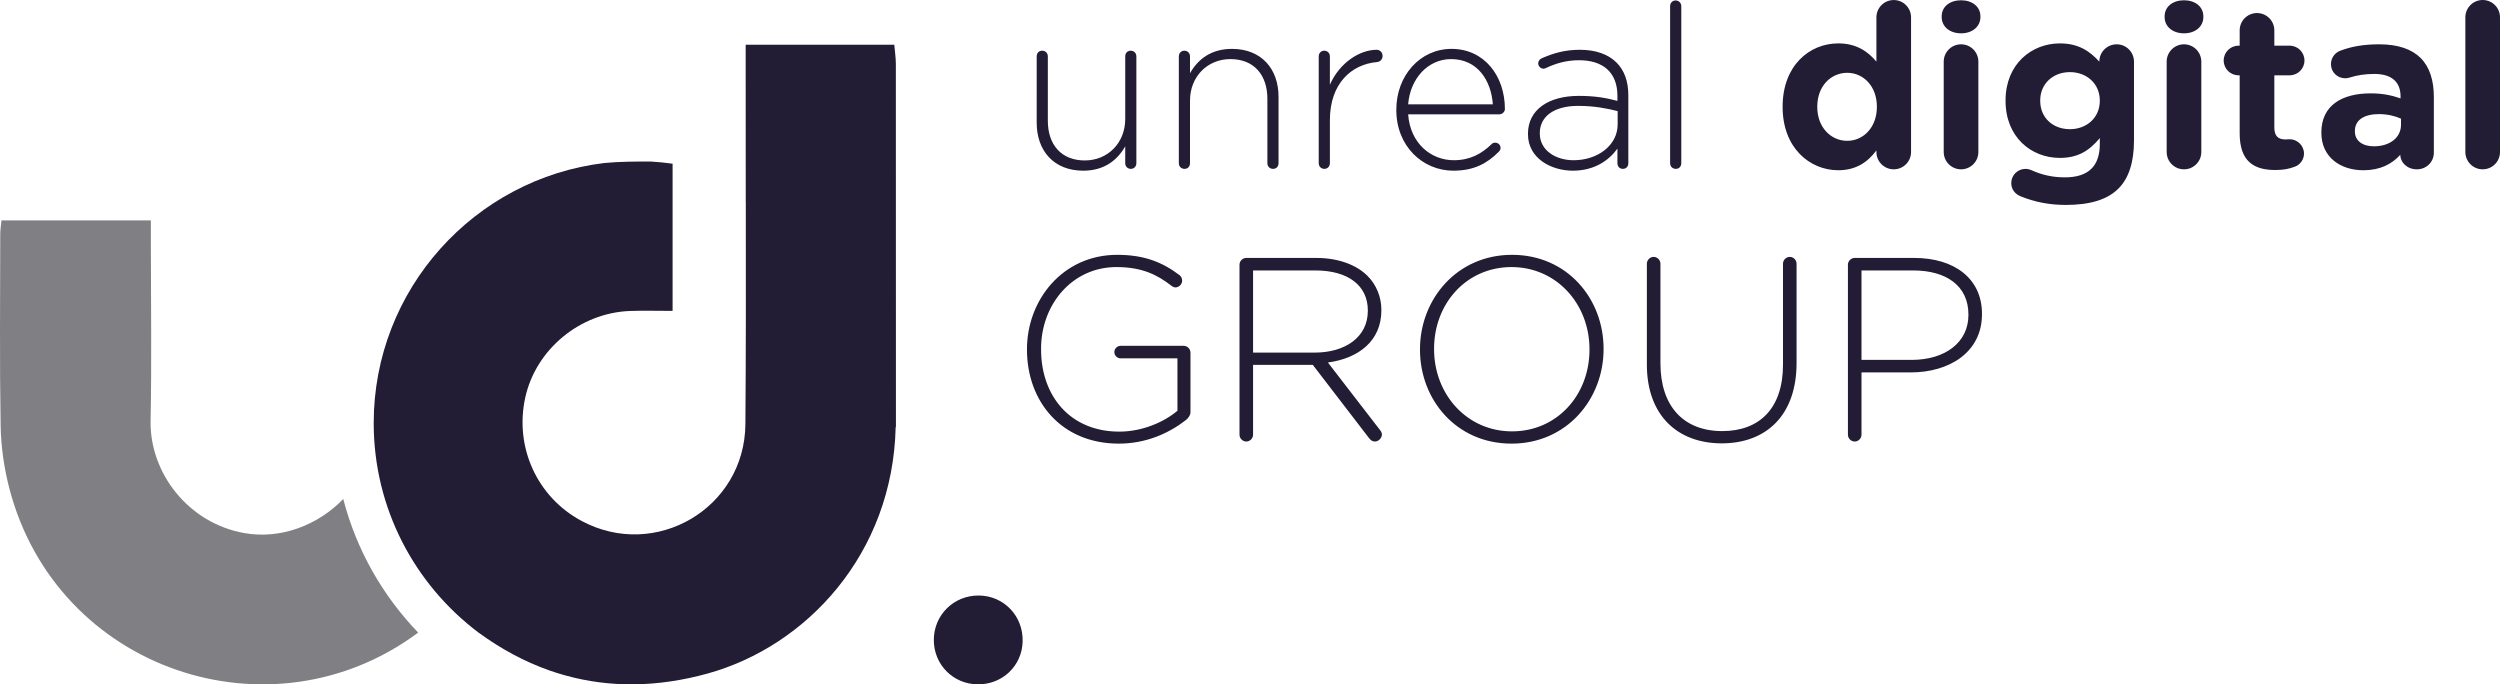 <?xml version="1.0" encoding="UTF-8"?>
<!-- Generator: Adobe Illustrator 17.0.0, SVG Export Plug-In . SVG Version: 6.00 Build 0)  -->
<svg xmlns="http://www.w3.org/2000/svg" xmlns:xlink="http://www.w3.org/1999/xlink" version="1.1" x="0px" y="0px" width="135.79px" height="37.172px" viewBox="0 0 135.79 37.172" xml:space="preserve">
<g id="Layer_1">
	<g id="Layer_2">
	</g>
</g>
<g id="Layer_3">
	<g>
		<path fill="#221C35" d="M53.103,37.171c-1.331-0.013-2.378-1.069-2.382-2.402c-0.004-1.361,1.084-2.436,2.449-2.423    c1.361,0.014,2.409,1.114,2.376,2.49C55.515,36.165,54.448,37.184,53.103,37.171"></path>
		<path fill="#807F83" d="M18.644,27.103c-1.358,1.415-3.385,2.202-5.361,1.854c-3.071-0.539-5.157-3.287-5.103-6.098    c0.063-3.235,0.015-6.471,0.014-9.707v-1.181H0.079c-0.029,0.317-0.065,0.521-0.065,0.724c-0.003,3.48-0.04,6.959,0.021,10.437    c0.019,1.136,0.187,2.297,0.473,3.397c2.568,9.872,14.205,13.782,22.205,7.831C20.787,32.358,19.36,29.873,18.644,27.103"></path>
		<path fill="#221C35" d="M48.663,23.207c0-3.729-0.003-16.005-0.004-19.734c-0.001-0.335-0.053-0.671-0.084-1.042h-8.073V3.73    c0,1.325,0.002,5.925,0.004,7.25c0.001,0,0.002,0.001,0.003,0.001c0.006,4.019,0.009,8.038-0.022,12.058    c-0.035,4.568-4.881,7.401-8.889,5.261c-2.423-1.293-3.664-4.009-3.067-6.712c0.577-2.615,2.974-4.599,5.695-4.697    c0.754-0.027,1.509-0.004,2.307-0.004V8.892c-0.389-0.055-0.784-0.095-1.182-0.118c-0.855-0.002-1.692,0.001-2.526,0.08    c-7.046,0.847-12.527,6.857-12.527,14.127c0,4.645,2.237,8.775,5.689,11.375c1.228,0.896,2.503,1.58,3.823,2.049    c0.028,0.01,0.056,0.019,0.084,0.029c0.221,0.077,0.443,0.147,0.667,0.211c0.054,0.016,0.108,0.031,0.162,0.046    c2.421,0.67,4.991,0.642,7.7-0.104c5.38-1.482,10.078-6.505,10.226-13.404C48.653,23.19,48.659,23.199,48.663,23.207"></path>
		<path fill="#221C35" d="M61.723,3.064c0-0.186-0.136-0.31-0.309-0.31c-0.173,0-0.296,0.124-0.296,0.31V6.46    c0,1.313-0.956,2.255-2.195,2.255c-1.278,0-2.009-0.855-2.009-2.156V3.064c0-0.186-0.136-0.31-0.309-0.31    c-0.173,0-0.296,0.124-0.296,0.31V6.67c0,1.512,0.927,2.601,2.527,2.601c1.153,0,1.86-0.58,2.282-1.324v0.915    c0,0.186,0.135,0.31,0.309,0.31c0.172,0,0.296-0.136,0.296-0.31V3.064z M64.03,8.862c0,0.186,0.136,0.31,0.309,0.31    s0.297-0.124,0.297-0.31V5.466c0-1.314,0.954-2.256,2.195-2.256c1.276,0,2.008,0.856,2.008,2.157v3.495    c0,0.186,0.136,0.31,0.309,0.31c0.173,0,0.297-0.124,0.297-0.31V5.256c0-1.513-0.929-2.601-2.528-2.601    c-1.153,0-1.86,0.58-2.281,1.324V3.064c0-0.186-0.137-0.31-0.309-0.31c-0.174,0-0.297,0.136-0.297,0.31V8.862z M71.628,8.862    c0,0.186,0.135,0.31,0.309,0.31c0.173,0,0.297-0.136,0.297-0.31V6.533c0-2.032,1.202-3.036,2.54-3.16    c0.199-0.012,0.323-0.161,0.323-0.334c0-0.186-0.137-0.335-0.323-0.335c-0.892,0-1.995,0.669-2.54,1.896V3.064    c0-0.186-0.137-0.31-0.309-0.31c-0.174,0-0.297,0.136-0.297,0.31V8.862z M76.485,5.666c0.111-1.401,1.078-2.456,2.331-2.456    c1.45,0,2.181,1.179,2.269,2.456H76.485z M81.406,8.244c0.074-0.074,0.099-0.148,0.099-0.21c0-0.162-0.136-0.286-0.297-0.286    c-0.087,0-0.149,0.037-0.198,0.086c-0.509,0.497-1.141,0.869-2.045,0.869c-1.241,0-2.369-0.918-2.48-2.493h4.958    c0.148,0,0.297-0.136,0.297-0.284c0-1.81-1.127-3.271-2.899-3.271c-1.712,0-2.999,1.461-2.999,3.296v0.024    c0,1.971,1.436,3.296,3.098,3.296C80.08,9.271,80.787,8.863,81.406,8.244 M85.434,9.271c1.203,0,1.984-0.593,2.418-1.2v0.791    c0,0.186,0.123,0.31,0.297,0.31c0.172,0,0.296-0.124,0.296-0.31V5.183c0-0.782-0.223-1.364-0.643-1.787    c-0.459-0.457-1.141-0.692-1.996-0.692c-0.806,0-1.438,0.185-2.083,0.47c-0.062,0.024-0.173,0.123-0.173,0.272    c0,0.15,0.136,0.286,0.285,0.286c0.037,0,0.086-0.012,0.136-0.037c0.521-0.249,1.103-0.423,1.798-0.423    c1.302,0,2.083,0.658,2.083,1.936V5.48c-0.608-0.161-1.215-0.272-2.095-0.272c-1.637,0-2.764,0.742-2.764,2.055v0.025    C82.993,8.604,84.256,9.271,85.434,9.271 M85.472,8.703c-0.968,0-1.836-0.533-1.836-1.451V7.227c0-0.88,0.744-1.476,2.084-1.476    c0.904,0,1.611,0.149,2.144,0.285v0.72C87.864,7.91,86.761,8.703,85.472,8.703 M90.714,8.862c0,0.186,0.137,0.31,0.309,0.31    c0.174,0,0.298-0.124,0.298-0.31V0.335c0-0.174-0.136-0.31-0.309-0.31c-0.174,0-0.298,0.136-0.298,0.31V8.862z M103.801,0.944    c0-0.52-0.42-0.942-0.941-0.942c-0.52,0-0.941,0.422-0.941,0.942v2.404c-0.446-0.532-1.066-0.991-2.071-0.991    c-1.574,0-3.023,1.214-3.023,3.432v0.025c0,2.22,1.474,3.433,3.023,3.433c0.98,0,1.612-0.458,2.071-1.078v0.087    c0,0.52,0.421,0.941,0.941,0.941c0.521,0,0.941-0.421,0.941-0.942V0.944z M100.332,3.954c0.881,0,1.612,0.731,1.612,1.835v0.024    c0,1.105-0.731,1.836-1.612,1.836c-0.88,0-1.625-0.731-1.625-1.835V5.789C98.707,4.673,99.452,3.954,100.332,3.954 M105.464,0.918    c0,0.546,0.458,0.892,1.052,0.892c0.595,0,1.053-0.346,1.053-0.892V0.894c0-0.545-0.458-0.879-1.053-0.879    c-0.594,0-1.052,0.334-1.052,0.879V0.918z M105.575,8.255c0,0.521,0.422,0.942,0.941,0.942c0.521,0,0.941-0.421,0.941-0.942V3.349    c0-0.521-0.42-0.942-0.941-0.942c-0.519,0-0.941,0.421-0.941,0.942V8.255z M112.205,11.131c1.289,0,2.244-0.272,2.864-0.892    c0.556-0.557,0.841-1.425,0.841-2.615V3.349c0-0.521-0.421-0.942-0.941-0.942c-0.52,0-0.941,0.421-0.941,0.929v0.013    c-0.509-0.558-1.116-0.992-2.145-0.992c-1.525,0-2.949,1.115-2.949,3.098V5.48c0,1.971,1.399,3.097,2.949,3.097    c1.004,0,1.611-0.408,2.17-1.077v0.322c0,1.19-0.608,1.811-1.897,1.811c-0.708,0-1.29-0.149-1.835-0.398    c-0.086-0.037-0.185-0.062-0.309-0.062c-0.422,0-0.769,0.348-0.769,0.769c0,0.347,0.211,0.607,0.533,0.731    C110.556,10.982,111.325,11.131,112.205,11.131 M112.429,7.017c-0.919,0-1.613-0.619-1.613-1.537V5.455    c0-0.905,0.694-1.538,1.613-1.538c0.917,0,1.624,0.633,1.624,1.538V5.48C114.053,6.385,113.346,7.017,112.429,7.017     M117.573,0.918c0,0.546,0.458,0.892,1.053,0.892c0.594,0,1.052-0.346,1.052-0.892V0.894c0-0.545-0.458-0.879-1.052-0.879    c-0.595,0-1.053,0.334-1.053,0.879V0.918z M117.685,8.255c0,0.521,0.42,0.942,0.941,0.942c0.519,0,0.941-0.421,0.941-0.942V3.349    c0-0.521-0.422-0.942-0.941-0.942c-0.521,0-0.941,0.421-0.941,0.942V8.255z M123.583,9.234c0.409,0,0.731-0.049,1.078-0.186    c0.26-0.098,0.483-0.371,0.483-0.705c0-0.433-0.359-0.78-0.781-0.78c-0.037,0-0.161,0.012-0.223,0.012    c-0.421,0-0.607-0.211-0.607-0.644V4.09h0.83c0.447,0,0.806-0.358,0.806-0.804s-0.359-0.805-0.806-0.805h-0.83v-0.83    c0-0.521-0.421-0.942-0.942-0.942c-0.52,0-0.941,0.421-0.941,0.942v0.83h-0.062c-0.446,0-0.806,0.359-0.806,0.805    s0.36,0.804,0.806,0.804h0.062v3.15C121.65,8.776,122.431,9.234,123.583,9.234 M128.367,9.247c0.918,0,1.55-0.334,2.009-0.842    v0.012c0,0.396,0.359,0.78,0.903,0.78c0.509,0,0.918-0.397,0.918-0.905V5.27c0-0.894-0.223-1.625-0.719-2.121    c-0.47-0.47-1.214-0.742-2.244-0.742c-0.88,0-1.524,0.124-2.119,0.347c-0.297,0.11-0.507,0.395-0.507,0.73    c0,0.433,0.346,0.768,0.78,0.768c0.086,0,0.161-0.012,0.272-0.049c0.36-0.113,0.781-0.187,1.302-0.187    c0.943,0,1.426,0.435,1.426,1.217v0.111c-0.471-0.161-0.954-0.273-1.625-0.273c-1.574,0-2.676,0.669-2.676,2.118v0.025    C126.087,8.529,127.115,9.247,128.367,9.247 M128.937,7.947c-0.607,0-1.029-0.298-1.029-0.807V7.116    c0-0.595,0.496-0.918,1.302-0.918c0.459,0,0.881,0.099,1.203,0.247v0.336C130.413,7.464,129.818,7.947,128.937,7.947     M133.908,8.255c0,0.521,0.421,0.942,0.941,0.942c0.521,0,0.941-0.421,0.941-0.942V0.942c0-0.52-0.42-0.942-0.941-0.942    c-0.52,0-0.941,0.422-0.941,0.942V8.255z"></path>
		<path fill="#221C35" d="M60.767,24.096c1.473,0,2.706-0.552,3.64-1.275c0.156-0.127,0.255-0.283,0.255-0.425v-3.244    c0-0.198-0.17-0.368-0.368-0.368h-3.428c-0.184,0-0.34,0.156-0.34,0.34c0,0.184,0.156,0.34,0.34,0.34h3.088v2.847    c-0.722,0.609-1.898,1.133-3.159,1.133c-2.648,0-4.249-1.912-4.249-4.476v-0.028c0-2.394,1.686-4.434,4.094-4.434    c1.374,0,2.209,0.411,2.974,1.006c0.085,0.071,0.17,0.099,0.227,0.099c0.198,0,0.368-0.17,0.368-0.368    c0-0.128-0.056-0.227-0.141-0.298c-0.921-0.694-1.899-1.104-3.386-1.104c-2.96,0-4.901,2.45-4.901,5.127v0.029    C55.781,21.786,57.637,24.096,60.767,24.096 M67.325,23.613c0,0.199,0.17,0.369,0.369,0.369c0.198,0,0.368-0.17,0.368-0.369    v-3.796h3.244l3.045,3.966c0.085,0.114,0.184,0.199,0.326,0.199c0.198,0,0.383-0.185,0.383-0.383c0-0.085-0.043-0.17-0.114-0.255    l-2.819-3.654c1.672-0.227,2.904-1.176,2.904-2.833v-0.029c0-0.708-0.283-1.374-0.751-1.841c-0.594-0.595-1.572-0.977-2.79-0.977    h-3.796c-0.199,0-0.369,0.169-0.369,0.368V23.613z M68.062,19.152v-4.462h3.385c1.799,0,2.848,0.836,2.848,2.168v0.028    c0,1.431-1.233,2.266-2.89,2.266H68.062z M82.1,24.096c3.003,0,5-2.422,5-5.128v-0.028c0-2.706-1.969-5.099-4.972-5.099    c-3.003,0-5,2.422-5,5.127v0.029C77.128,21.702,79.097,24.096,82.1,24.096 M82.128,23.43c-2.451,0-4.235-2.011-4.235-4.462v-0.028    c0-2.451,1.756-4.434,4.207-4.434c2.45,0,4.235,2.012,4.235,4.462v0.029C86.335,21.447,84.578,23.43,82.128,23.43 M93.517,24.081    c2.408,0,4.065-1.516,4.065-4.363v-5.397c0-0.198-0.17-0.368-0.368-0.368c-0.199,0-0.369,0.17-0.369,0.368v5.482    c0,2.394-1.289,3.612-3.3,3.612c-2.097,0-3.357-1.346-3.357-3.683v-5.411c0-0.198-0.17-0.368-0.369-0.368    c-0.198,0-0.368,0.17-0.368,0.368v5.482C89.451,22.579,91.137,24.081,93.517,24.081 M100.372,23.613    c0,0.199,0.17,0.369,0.369,0.369c0.198,0,0.368-0.17,0.368-0.369v-3.385h2.677c2.068,0,3.867-1.077,3.867-3.159v-0.028    c0-1.912-1.501-3.031-3.683-3.031h-3.229c-0.199,0-0.369,0.169-0.369,0.368V23.613z M101.109,19.548v-4.859h2.805    c1.784,0,3.003,0.822,3.003,2.394v0.029c0,1.473-1.247,2.436-3.088,2.436H101.109z"></path>
	</g>
	<g id="Layer_9">
	</g>
	<g id="Layer_11">
	</g>
	<g id="Layer_10">
	</g>
	<g id="Layer_8">
	</g>
	<g id="Layer_6">
	</g>
	<g id="Layer_7">
	</g>
	<g id="Layer_5">
	</g>
	<g id="Layer_4">
	</g>
</g>
</svg>
